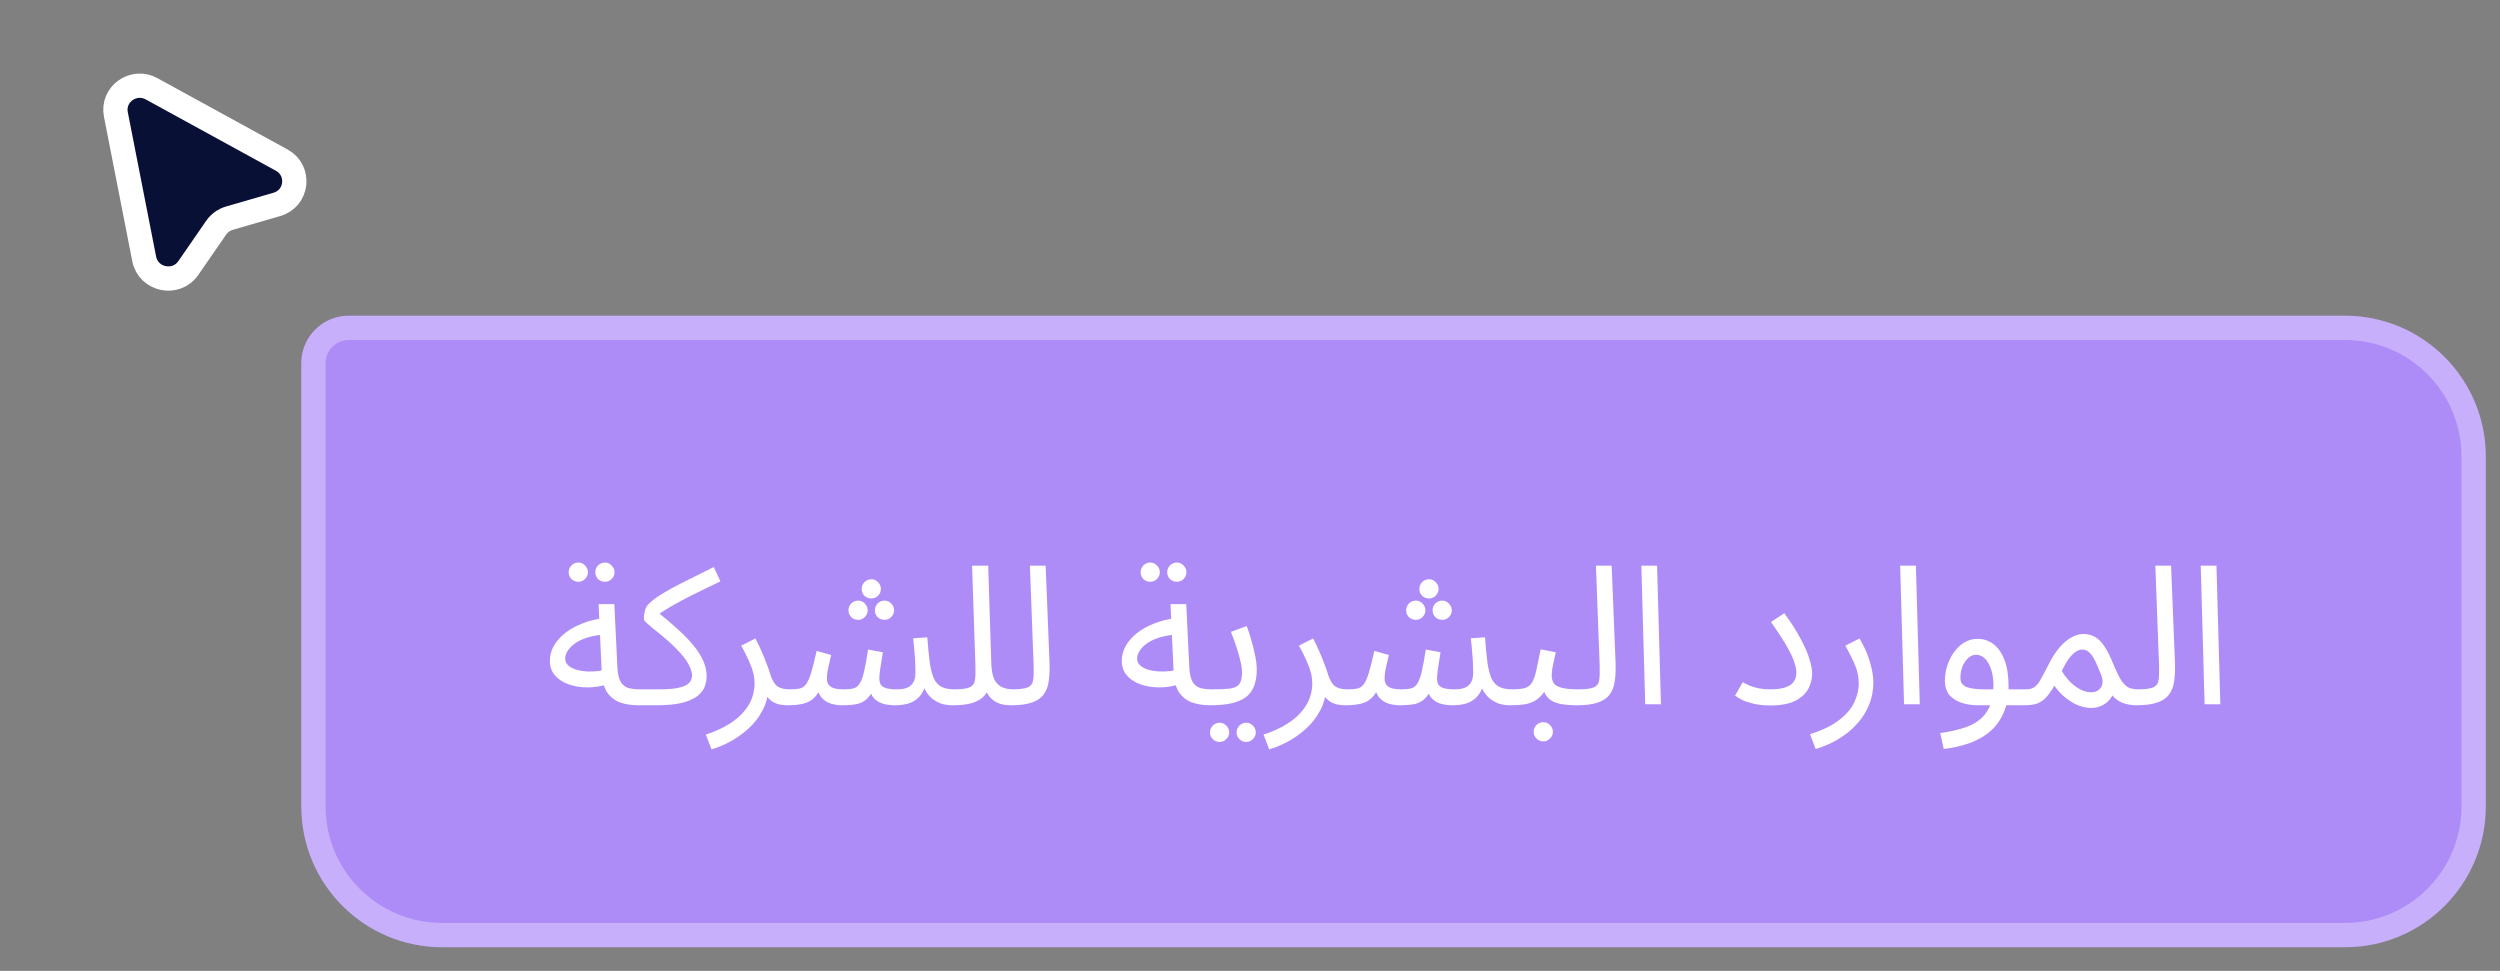 <?xml version="1.0" encoding="UTF-8"?> <svg xmlns="http://www.w3.org/2000/svg" width="103" height="40" viewBox="0 0 103 40" fill="none"><rect x="0" y="0" width="103" height="40" fill="#808080" stroke="none"/><path d="M5.941 10.667L4.774 4.715C4.611 3.887 5.498 3.249 6.245 3.658L11.606 6.596C12.388 7.024 12.263 8.173 11.407 8.421L9.452 8.988C9.23 9.053 9.038 9.191 8.907 9.38L7.758 11.044C7.255 11.772 6.112 11.535 5.941 10.667Z" fill="#091036" stroke="white"></path><path d="M12.414 14.96C12.414 13.882 13.288 13.008 14.365 13.008H96.614C99.817 13.008 102.414 15.605 102.414 18.808V33.225C102.414 36.428 99.817 39.025 96.614 39.025H18.214C15.011 39.025 12.414 36.428 12.414 33.225V14.96Z" fill="#AE8CF8"></path><path d="M12.914 14.96C12.914 14.158 13.564 13.508 14.365 13.508H96.614C99.541 13.508 101.914 15.881 101.914 18.808V33.225C101.914 36.152 99.541 38.525 96.614 38.525H18.214C15.287 38.525 12.914 36.152 12.914 33.225V14.96Z" stroke="#EDE4FF" stroke-opacity="0.4"></path><path d="M26.302 29.057C26.014 29.057 25.758 29.017 25.534 28.937C25.315 28.851 25.139 28.71 25.006 28.513C24.878 28.31 24.806 28.03 24.79 27.673L24.662 24.889H25.31L25.438 27.529C25.454 27.779 25.499 27.969 25.574 28.097C25.649 28.219 25.753 28.302 25.886 28.345C26.025 28.382 26.19 28.401 26.382 28.401C26.494 28.401 26.574 28.433 26.622 28.497C26.675 28.555 26.702 28.627 26.702 28.713C26.702 28.798 26.665 28.878 26.59 28.953C26.515 29.022 26.419 29.057 26.302 29.057ZM25.094 28.177C24.79 28.273 24.494 28.321 24.206 28.321C23.918 28.321 23.657 28.278 23.422 28.193C23.187 28.107 23.001 27.985 22.862 27.825C22.723 27.659 22.654 27.462 22.654 27.233C22.654 27.009 22.71 26.798 22.822 26.601C22.939 26.403 23.097 26.227 23.294 26.073C23.497 25.918 23.729 25.79 23.99 25.689C24.257 25.582 24.539 25.51 24.838 25.473L24.95 26.145C24.683 26.155 24.446 26.193 24.238 26.257C24.035 26.315 23.862 26.393 23.718 26.489C23.579 26.585 23.473 26.689 23.398 26.801C23.323 26.913 23.286 27.022 23.286 27.129C23.286 27.246 23.329 27.342 23.414 27.417C23.499 27.491 23.609 27.55 23.742 27.593C23.875 27.63 24.022 27.654 24.182 27.665C24.342 27.67 24.497 27.665 24.646 27.649C24.795 27.627 24.923 27.598 25.03 27.561L25.094 28.177ZM24.926 23.969C24.814 23.969 24.718 23.931 24.638 23.857C24.563 23.777 24.526 23.683 24.526 23.577C24.526 23.47 24.563 23.377 24.638 23.297C24.718 23.217 24.814 23.177 24.926 23.177C25.033 23.177 25.123 23.217 25.198 23.297C25.278 23.377 25.318 23.47 25.318 23.577C25.318 23.683 25.278 23.777 25.198 23.857C25.123 23.931 25.033 23.969 24.926 23.969ZM23.83 23.969C23.718 23.969 23.622 23.931 23.542 23.857C23.467 23.777 23.43 23.683 23.43 23.577C23.43 23.47 23.467 23.377 23.542 23.297C23.622 23.217 23.718 23.177 23.83 23.177C23.937 23.177 24.027 23.217 24.102 23.297C24.182 23.377 24.222 23.47 24.222 23.577C24.222 23.683 24.182 23.777 24.102 23.857C24.027 23.931 23.937 23.969 23.83 23.969ZM26.305 29.057L26.385 28.401H27.137C27.451 28.401 27.699 28.385 27.881 28.353C28.067 28.315 28.203 28.27 28.289 28.217C28.379 28.158 28.438 28.097 28.465 28.033C28.497 27.963 28.513 27.894 28.513 27.825C28.513 27.702 28.465 27.55 28.369 27.369C28.278 27.187 28.089 26.953 27.801 26.665C27.651 26.515 27.502 26.379 27.353 26.257C27.203 26.129 27.065 26.017 26.937 25.921C26.814 25.819 26.715 25.734 26.641 25.665C26.566 25.595 26.529 25.542 26.529 25.505C26.529 25.425 26.534 25.347 26.545 25.273C26.561 25.198 26.579 25.129 26.601 25.065C26.627 25.001 26.659 24.95 26.697 24.913C26.803 24.801 26.939 24.689 27.105 24.577C27.275 24.465 27.473 24.347 27.697 24.225C27.926 24.102 28.182 23.971 28.465 23.833C28.753 23.689 29.067 23.531 29.409 23.361L29.681 23.953C29.254 24.155 28.897 24.329 28.609 24.473C28.326 24.611 28.086 24.737 27.889 24.849C27.691 24.955 27.518 25.057 27.369 25.153C27.219 25.249 27.067 25.355 26.913 25.473L27.033 25.169C27.369 25.435 27.665 25.686 27.921 25.921C28.182 26.155 28.401 26.382 28.577 26.601C28.753 26.814 28.886 27.025 28.977 27.233C29.067 27.441 29.113 27.651 29.113 27.865C29.113 27.982 29.091 28.11 29.049 28.249C29.006 28.387 28.915 28.518 28.777 28.641C28.638 28.763 28.43 28.865 28.153 28.945C27.875 29.019 27.502 29.057 27.033 29.057H26.305ZM29.313 30.873L29.081 30.265C29.471 30.137 29.793 29.99 30.049 29.825C30.311 29.659 30.516 29.483 30.665 29.297C30.82 29.11 30.929 28.921 30.993 28.729C31.057 28.531 31.089 28.342 31.089 28.161C31.089 27.899 31.031 27.635 30.913 27.369C30.801 27.097 30.676 26.841 30.537 26.601L31.121 26.305C31.223 26.491 31.311 26.675 31.385 26.857C31.465 27.038 31.535 27.209 31.593 27.369C31.657 27.529 31.708 27.675 31.745 27.809C31.82 28.038 31.916 28.195 32.033 28.281C32.156 28.361 32.321 28.401 32.529 28.401C32.641 28.401 32.721 28.433 32.769 28.497C32.823 28.555 32.849 28.627 32.849 28.713C32.849 28.798 32.812 28.878 32.737 28.953C32.663 29.022 32.567 29.057 32.449 29.057C32.215 29.057 32.023 29.017 31.873 28.937C31.729 28.851 31.62 28.742 31.545 28.609C31.471 28.47 31.42 28.326 31.393 28.177L31.649 28.321C31.649 28.673 31.569 28.993 31.409 29.281C31.255 29.574 31.055 29.827 30.809 30.041C30.564 30.259 30.308 30.438 30.041 30.577C29.775 30.715 29.532 30.814 29.313 30.873ZM32.453 29.057L32.533 28.401C32.704 28.401 32.843 28.39 32.949 28.369C33.056 28.342 33.144 28.281 33.213 28.185C33.288 28.083 33.357 27.926 33.421 27.713C33.485 27.499 33.56 27.201 33.645 26.817L34.245 26.985C34.213 27.118 34.176 27.278 34.133 27.465C34.09 27.651 34.069 27.822 34.069 27.977C34.069 28.062 34.09 28.137 34.133 28.201C34.176 28.265 34.248 28.315 34.349 28.353C34.456 28.385 34.597 28.401 34.773 28.401C34.933 28.401 35.064 28.387 35.165 28.361C35.267 28.334 35.349 28.27 35.413 28.169C35.483 28.067 35.544 27.905 35.597 27.681C35.651 27.457 35.706 27.15 35.765 26.761L36.373 26.873C36.357 26.969 36.339 27.086 36.317 27.225C36.296 27.363 36.275 27.502 36.253 27.641C36.237 27.774 36.229 27.886 36.229 27.977C36.229 28.051 36.245 28.123 36.277 28.193C36.315 28.257 36.384 28.307 36.485 28.345C36.592 28.382 36.749 28.401 36.957 28.401C37.224 28.401 37.416 28.345 37.533 28.233C37.656 28.121 37.717 27.95 37.717 27.721C37.717 27.598 37.715 27.47 37.709 27.337C37.704 27.198 37.693 27.046 37.677 26.881C37.666 26.71 37.648 26.515 37.621 26.297L38.205 26.257C38.237 26.689 38.272 27.043 38.309 27.321C38.352 27.598 38.41 27.817 38.485 27.977C38.565 28.131 38.672 28.241 38.805 28.305C38.938 28.369 39.114 28.401 39.333 28.401C39.445 28.401 39.525 28.433 39.573 28.497C39.627 28.555 39.653 28.627 39.653 28.713C39.653 28.798 39.616 28.878 39.541 28.953C39.467 29.022 39.37 29.057 39.253 29.057C39.072 29.057 38.909 29.033 38.765 28.985C38.627 28.931 38.504 28.862 38.397 28.777C38.296 28.686 38.211 28.585 38.141 28.473C38.077 28.355 38.032 28.233 38.005 28.105L38.149 28.153C38.09 28.393 37.997 28.579 37.869 28.713C37.746 28.841 37.6 28.931 37.429 28.985C37.258 29.033 37.077 29.057 36.885 29.057C36.651 29.057 36.459 29.027 36.309 28.969C36.16 28.91 36.042 28.822 35.957 28.705C35.877 28.582 35.824 28.427 35.797 28.241H36.069C35.968 28.47 35.861 28.643 35.749 28.761C35.637 28.878 35.498 28.958 35.333 29.001C35.168 29.038 34.949 29.057 34.677 29.057C34.544 29.057 34.4 29.035 34.245 28.993C34.096 28.95 33.965 28.867 33.853 28.745C33.741 28.617 33.675 28.427 33.653 28.177L33.893 28.129C33.803 28.401 33.691 28.603 33.557 28.737C33.429 28.865 33.275 28.95 33.093 28.993C32.912 29.035 32.699 29.057 32.453 29.057ZM35.901 24.657C35.789 24.657 35.693 24.619 35.613 24.545C35.538 24.465 35.501 24.371 35.501 24.265C35.501 24.158 35.538 24.065 35.613 23.985C35.693 23.905 35.789 23.865 35.901 23.865C36.008 23.865 36.099 23.905 36.173 23.985C36.253 24.065 36.293 24.158 36.293 24.265C36.293 24.371 36.253 24.465 36.173 24.545C36.099 24.619 36.008 24.657 35.901 24.657ZM35.357 25.537C35.245 25.537 35.149 25.499 35.069 25.425C34.995 25.345 34.957 25.251 34.957 25.145C34.957 25.038 34.995 24.945 35.069 24.865C35.149 24.785 35.245 24.745 35.357 24.745C35.464 24.745 35.554 24.785 35.629 24.865C35.709 24.945 35.749 25.038 35.749 25.145C35.749 25.251 35.709 25.345 35.629 25.425C35.554 25.499 35.464 25.537 35.357 25.537ZM36.445 25.537C36.333 25.537 36.237 25.499 36.157 25.425C36.083 25.345 36.045 25.251 36.045 25.145C36.045 25.038 36.083 24.945 36.157 24.865C36.237 24.785 36.333 24.745 36.445 24.745C36.552 24.745 36.642 24.785 36.717 24.865C36.797 24.945 36.837 25.038 36.837 25.145C36.837 25.251 36.797 25.345 36.717 25.425C36.642 25.499 36.552 25.537 36.445 25.537ZM39.25 29.057L39.322 28.401C39.626 28.401 39.839 28.371 39.962 28.313C40.085 28.254 40.154 28.15 40.17 28.001C40.191 27.851 40.197 27.643 40.186 27.377L40.05 23.305H40.714L40.842 27.361C40.853 27.633 40.895 27.846 40.97 28.001C41.05 28.15 41.157 28.254 41.29 28.313C41.423 28.371 41.57 28.401 41.73 28.401C41.842 28.401 41.922 28.433 41.97 28.497C42.023 28.555 42.05 28.627 42.05 28.713C42.05 28.798 42.013 28.878 41.938 28.953C41.863 29.022 41.767 29.057 41.65 29.057C41.426 29.057 41.239 29.022 41.09 28.953C40.946 28.878 40.831 28.785 40.746 28.673C40.666 28.555 40.613 28.433 40.586 28.305L40.754 28.321C40.701 28.481 40.613 28.617 40.49 28.729C40.373 28.835 40.213 28.918 40.01 28.977C39.807 29.03 39.554 29.057 39.25 29.057ZM41.648 29.057L41.72 28.401C42.024 28.401 42.238 28.371 42.36 28.313C42.483 28.254 42.552 28.15 42.568 28.001C42.59 27.851 42.595 27.643 42.584 27.377L42.432 23.305H43.08L43.24 27.305C43.251 27.587 43.24 27.838 43.208 28.057C43.182 28.275 43.112 28.459 43 28.609C42.894 28.758 42.731 28.87 42.512 28.945C42.299 29.019 42.011 29.057 41.648 29.057ZM49.865 29.057C49.577 29.057 49.321 29.017 49.097 28.937C48.878 28.851 48.702 28.71 48.569 28.513C48.441 28.31 48.369 28.03 48.353 27.673L48.225 24.889H48.873L49.001 27.529C49.017 27.779 49.062 27.969 49.137 28.097C49.211 28.219 49.315 28.302 49.449 28.345C49.587 28.382 49.753 28.401 49.945 28.401C50.057 28.401 50.137 28.433 50.185 28.497C50.238 28.555 50.265 28.627 50.265 28.713C50.265 28.798 50.227 28.878 50.153 28.953C50.078 29.022 49.982 29.057 49.865 29.057ZM48.657 28.177C48.353 28.273 48.057 28.321 47.769 28.321C47.481 28.321 47.219 28.278 46.985 28.193C46.75 28.107 46.563 27.985 46.425 27.825C46.286 27.659 46.217 27.462 46.217 27.233C46.217 27.009 46.273 26.798 46.385 26.601C46.502 26.403 46.659 26.227 46.857 26.073C47.059 25.918 47.291 25.79 47.553 25.689C47.819 25.582 48.102 25.51 48.401 25.473L48.513 26.145C48.246 26.155 48.009 26.193 47.801 26.257C47.598 26.315 47.425 26.393 47.281 26.489C47.142 26.585 47.035 26.689 46.961 26.801C46.886 26.913 46.849 27.022 46.849 27.129C46.849 27.246 46.891 27.342 46.977 27.417C47.062 27.491 47.171 27.55 47.305 27.593C47.438 27.63 47.585 27.654 47.745 27.665C47.905 27.67 48.059 27.665 48.209 27.649C48.358 27.627 48.486 27.598 48.593 27.561L48.657 28.177ZM48.489 23.969C48.377 23.969 48.281 23.931 48.201 23.857C48.126 23.777 48.089 23.683 48.089 23.577C48.089 23.47 48.126 23.377 48.201 23.297C48.281 23.217 48.377 23.177 48.489 23.177C48.595 23.177 48.686 23.217 48.761 23.297C48.841 23.377 48.881 23.47 48.881 23.577C48.881 23.683 48.841 23.777 48.761 23.857C48.686 23.931 48.595 23.969 48.489 23.969ZM47.393 23.969C47.281 23.969 47.185 23.931 47.105 23.857C47.03 23.777 46.993 23.683 46.993 23.577C46.993 23.47 47.03 23.377 47.105 23.297C47.185 23.217 47.281 23.177 47.393 23.177C47.499 23.177 47.59 23.217 47.665 23.297C47.745 23.377 47.785 23.47 47.785 23.577C47.785 23.683 47.745 23.777 47.665 23.857C47.59 23.931 47.499 23.969 47.393 23.969ZM49.867 29.057L49.947 28.401C50.262 28.401 50.507 28.39 50.683 28.369C50.859 28.342 50.984 28.281 51.059 28.185C51.134 28.083 51.171 27.926 51.171 27.713C51.171 27.579 51.15 27.422 51.107 27.241C51.065 27.054 51.008 26.857 50.939 26.649C50.87 26.441 50.795 26.235 50.715 26.033L51.363 25.793C51.432 25.963 51.496 26.158 51.555 26.377C51.619 26.595 51.672 26.811 51.715 27.025C51.758 27.238 51.779 27.425 51.779 27.585C51.779 27.851 51.742 28.078 51.667 28.265C51.598 28.451 51.486 28.603 51.331 28.721C51.176 28.838 50.977 28.923 50.731 28.977C50.491 29.03 50.203 29.057 49.867 29.057ZM51.347 30.569C51.235 30.569 51.139 30.529 51.059 30.449C50.984 30.374 50.947 30.283 50.947 30.177C50.947 30.07 50.984 29.977 51.059 29.897C51.139 29.817 51.235 29.777 51.347 29.777C51.454 29.777 51.544 29.817 51.619 29.897C51.699 29.977 51.739 30.07 51.739 30.177C51.739 30.283 51.699 30.374 51.619 30.449C51.544 30.529 51.454 30.569 51.347 30.569ZM50.251 30.569C50.139 30.569 50.043 30.529 49.963 30.449C49.889 30.374 49.851 30.283 49.851 30.177C49.851 30.07 49.889 29.977 49.963 29.897C50.043 29.817 50.139 29.777 50.251 29.777C50.358 29.777 50.449 29.817 50.523 29.897C50.603 29.977 50.643 30.07 50.643 30.177C50.643 30.283 50.603 30.374 50.523 30.449C50.449 30.529 50.358 30.569 50.251 30.569ZM52.29 30.873L52.058 30.265C52.447 30.137 52.77 29.99 53.026 29.825C53.287 29.659 53.492 29.483 53.642 29.297C53.797 29.11 53.906 28.921 53.97 28.729C54.034 28.531 54.066 28.342 54.066 28.161C54.066 27.899 54.007 27.635 53.89 27.369C53.778 27.097 53.653 26.841 53.514 26.601L54.098 26.305C54.199 26.491 54.287 26.675 54.362 26.857C54.442 27.038 54.511 27.209 54.57 27.369C54.634 27.529 54.684 27.675 54.722 27.809C54.797 28.038 54.892 28.195 55.01 28.281C55.133 28.361 55.298 28.401 55.506 28.401C55.618 28.401 55.698 28.433 55.746 28.497C55.799 28.555 55.826 28.627 55.826 28.713C55.826 28.798 55.788 28.878 55.714 28.953C55.639 29.022 55.543 29.057 55.426 29.057C55.191 29.057 54.999 29.017 54.85 28.937C54.706 28.851 54.596 28.742 54.522 28.609C54.447 28.47 54.397 28.326 54.37 28.177L54.626 28.321C54.626 28.673 54.546 28.993 54.386 29.281C54.231 29.574 54.031 29.827 53.786 30.041C53.541 30.259 53.285 30.438 53.018 30.577C52.751 30.715 52.508 30.814 52.29 30.873ZM55.43 29.057L55.51 28.401C55.68 28.401 55.819 28.39 55.926 28.369C56.032 28.342 56.12 28.281 56.19 28.185C56.264 28.083 56.334 27.926 56.398 27.713C56.462 27.499 56.536 27.201 56.622 26.817L57.222 26.985C57.19 27.118 57.152 27.278 57.11 27.465C57.067 27.651 57.046 27.822 57.046 27.977C57.046 28.062 57.067 28.137 57.11 28.201C57.152 28.265 57.224 28.315 57.326 28.353C57.432 28.385 57.574 28.401 57.75 28.401C57.91 28.401 58.04 28.387 58.142 28.361C58.243 28.334 58.326 28.27 58.39 28.169C58.459 28.067 58.52 27.905 58.574 27.681C58.627 27.457 58.683 27.15 58.742 26.761L59.35 26.873C59.334 26.969 59.315 27.086 59.294 27.225C59.272 27.363 59.251 27.502 59.23 27.641C59.214 27.774 59.206 27.886 59.206 27.977C59.206 28.051 59.222 28.123 59.254 28.193C59.291 28.257 59.36 28.307 59.462 28.345C59.568 28.382 59.726 28.401 59.934 28.401C60.2 28.401 60.392 28.345 60.51 28.233C60.632 28.121 60.694 27.95 60.694 27.721C60.694 27.598 60.691 27.47 60.686 27.337C60.68 27.198 60.67 27.046 60.654 26.881C60.643 26.71 60.624 26.515 60.598 26.297L61.182 26.257C61.214 26.689 61.248 27.043 61.286 27.321C61.328 27.598 61.387 27.817 61.462 27.977C61.542 28.131 61.648 28.241 61.782 28.305C61.915 28.369 62.091 28.401 62.31 28.401C62.422 28.401 62.502 28.433 62.55 28.497C62.603 28.555 62.63 28.627 62.63 28.713C62.63 28.798 62.592 28.878 62.518 28.953C62.443 29.022 62.347 29.057 62.23 29.057C62.048 29.057 61.886 29.033 61.742 28.985C61.603 28.931 61.48 28.862 61.374 28.777C61.272 28.686 61.187 28.585 61.118 28.473C61.054 28.355 61.008 28.233 60.982 28.105L61.126 28.153C61.067 28.393 60.974 28.579 60.846 28.713C60.723 28.841 60.576 28.931 60.406 28.985C60.235 29.033 60.054 29.057 59.862 29.057C59.627 29.057 59.435 29.027 59.286 28.969C59.136 28.91 59.019 28.822 58.934 28.705C58.854 28.582 58.8 28.427 58.774 28.241H59.046C58.944 28.47 58.838 28.643 58.726 28.761C58.614 28.878 58.475 28.958 58.31 29.001C58.144 29.038 57.926 29.057 57.654 29.057C57.52 29.057 57.376 29.035 57.222 28.993C57.072 28.95 56.942 28.867 56.83 28.745C56.718 28.617 56.651 28.427 56.63 28.177L56.87 28.129C56.779 28.401 56.667 28.603 56.534 28.737C56.406 28.865 56.251 28.95 56.07 28.993C55.888 29.035 55.675 29.057 55.43 29.057ZM58.878 24.657C58.766 24.657 58.67 24.619 58.59 24.545C58.515 24.465 58.478 24.371 58.478 24.265C58.478 24.158 58.515 24.065 58.59 23.985C58.67 23.905 58.766 23.865 58.878 23.865C58.984 23.865 59.075 23.905 59.15 23.985C59.23 24.065 59.27 24.158 59.27 24.265C59.27 24.371 59.23 24.465 59.15 24.545C59.075 24.619 58.984 24.657 58.878 24.657ZM58.334 25.537C58.222 25.537 58.126 25.499 58.046 25.425C57.971 25.345 57.934 25.251 57.934 25.145C57.934 25.038 57.971 24.945 58.046 24.865C58.126 24.785 58.222 24.745 58.334 24.745C58.44 24.745 58.531 24.785 58.606 24.865C58.686 24.945 58.726 25.038 58.726 25.145C58.726 25.251 58.686 25.345 58.606 25.425C58.531 25.499 58.44 25.537 58.334 25.537ZM59.422 25.537C59.31 25.537 59.214 25.499 59.134 25.425C59.059 25.345 59.022 25.251 59.022 25.145C59.022 25.038 59.059 24.945 59.134 24.865C59.214 24.785 59.31 24.745 59.422 24.745C59.528 24.745 59.619 24.785 59.694 24.865C59.774 24.945 59.814 25.038 59.814 25.145C59.814 25.251 59.774 25.345 59.694 25.425C59.619 25.499 59.528 25.537 59.422 25.537ZM62.227 29.057L62.307 28.401C62.531 28.401 62.707 28.382 62.835 28.345C62.963 28.302 63.059 28.225 63.123 28.113C63.192 27.995 63.251 27.827 63.299 27.609C63.347 27.39 63.405 27.105 63.475 26.753L64.099 26.873C64.077 26.969 64.053 27.075 64.027 27.193C64 27.31 63.976 27.427 63.955 27.545C63.939 27.657 63.931 27.755 63.931 27.841C63.931 27.947 63.955 28.043 64.003 28.129C64.051 28.214 64.155 28.281 64.315 28.329C64.475 28.377 64.72 28.401 65.051 28.401C65.163 28.401 65.243 28.433 65.291 28.497C65.344 28.555 65.371 28.627 65.371 28.713C65.371 28.798 65.333 28.878 65.259 28.953C65.184 29.022 65.088 29.057 64.971 29.057C64.624 29.057 64.352 29.027 64.155 28.969C63.957 28.905 63.813 28.811 63.723 28.689C63.632 28.561 63.571 28.406 63.539 28.225L63.779 28.241C63.693 28.411 63.6 28.55 63.499 28.657C63.403 28.763 63.296 28.846 63.179 28.905C63.061 28.963 62.925 29.003 62.771 29.025C62.616 29.046 62.435 29.057 62.227 29.057ZM63.587 30.545C63.475 30.545 63.379 30.505 63.299 30.425C63.224 30.35 63.187 30.259 63.187 30.153C63.187 30.046 63.224 29.953 63.299 29.873C63.379 29.793 63.475 29.753 63.587 29.753C63.693 29.753 63.784 29.793 63.859 29.873C63.939 29.953 63.979 30.046 63.979 30.153C63.979 30.259 63.939 30.35 63.859 30.425C63.784 30.505 63.693 30.545 63.587 30.545ZM64.969 29.057L65.041 28.401C65.345 28.401 65.558 28.371 65.681 28.313C65.803 28.254 65.873 28.15 65.889 28.001C65.91 27.851 65.915 27.643 65.905 27.377L65.753 23.305H66.401L66.561 27.305C66.571 27.587 66.561 27.838 66.529 28.057C66.502 28.275 66.433 28.459 66.321 28.609C66.214 28.758 66.051 28.87 65.833 28.945C65.619 29.019 65.331 29.057 64.969 29.057ZM67.783 29.017L67.623 23.305H68.271L68.431 29.017H67.783ZM71.483 28.657L71.803 28.105C71.91 28.174 72.059 28.241 72.251 28.305C72.443 28.369 72.667 28.401 72.923 28.401C73.19 28.401 73.4 28.374 73.555 28.321C73.715 28.267 73.83 28.19 73.899 28.089C73.974 27.982 74.011 27.859 74.011 27.721C74.011 27.614 73.987 27.483 73.939 27.329C73.897 27.169 73.8 26.955 73.651 26.689C73.502 26.417 73.272 26.062 72.963 25.625L73.515 25.265C73.798 25.654 74.022 26.006 74.187 26.321C74.358 26.635 74.478 26.913 74.547 27.153C74.622 27.387 74.659 27.59 74.659 27.761C74.659 27.974 74.606 28.182 74.499 28.385C74.392 28.582 74.214 28.745 73.963 28.873C73.713 29.001 73.366 29.065 72.923 29.065C72.731 29.065 72.544 29.049 72.363 29.017C72.187 28.985 72.025 28.939 71.875 28.881C71.726 28.817 71.595 28.742 71.483 28.657ZM74.805 30.857L74.573 30.249C75.112 30.078 75.525 29.873 75.813 29.633C76.107 29.398 76.307 29.153 76.413 28.897C76.525 28.641 76.581 28.395 76.581 28.161C76.581 28.011 76.565 27.867 76.533 27.729C76.501 27.59 76.445 27.433 76.365 27.257C76.285 27.081 76.173 26.862 76.029 26.601L76.613 26.305C76.816 26.651 76.96 26.979 77.045 27.289C77.136 27.598 77.181 27.87 77.181 28.105C77.181 28.441 77.125 28.745 77.013 29.017C76.907 29.289 76.763 29.529 76.581 29.737C76.405 29.95 76.211 30.131 75.997 30.281C75.789 30.43 75.579 30.553 75.365 30.649C75.157 30.745 74.971 30.814 74.805 30.857ZM78.447 29.017L78.287 23.305H78.935L79.095 29.017H78.447ZM80.081 30.857L79.937 30.201C80.257 30.158 80.55 30.097 80.817 30.017C81.089 29.942 81.321 29.833 81.513 29.689C81.71 29.545 81.862 29.355 81.969 29.121C82.076 28.886 82.129 28.593 82.129 28.241C82.129 27.878 82.062 27.577 81.929 27.337C81.796 27.097 81.623 26.977 81.409 26.977C81.297 26.977 81.193 27.019 81.097 27.105C81.001 27.19 80.921 27.305 80.857 27.449C80.799 27.593 80.769 27.75 80.769 27.921C80.769 28.017 80.79 28.097 80.833 28.161C80.876 28.219 80.937 28.267 81.017 28.305C81.103 28.337 81.209 28.361 81.337 28.377C81.465 28.393 81.615 28.401 81.785 28.401H83.473C83.585 28.401 83.665 28.433 83.713 28.497C83.766 28.555 83.793 28.627 83.793 28.713C83.793 28.798 83.756 28.878 83.681 28.953C83.606 29.022 83.51 29.057 83.393 29.057H81.481C81.241 29.057 81.017 29.022 80.809 28.953C80.606 28.883 80.441 28.777 80.313 28.633C80.191 28.483 80.129 28.289 80.129 28.049C80.129 27.825 80.164 27.611 80.233 27.409C80.302 27.201 80.396 27.017 80.513 26.857C80.636 26.691 80.777 26.561 80.937 26.465C81.103 26.369 81.281 26.321 81.473 26.321C81.719 26.321 81.937 26.393 82.129 26.537C82.321 26.681 82.473 26.899 82.585 27.193C82.697 27.481 82.753 27.846 82.753 28.289C82.753 28.785 82.652 29.211 82.449 29.569C82.252 29.931 81.953 30.219 81.553 30.433C81.159 30.646 80.668 30.787 80.081 30.857ZM83.391 29.057L83.471 28.401C83.62 28.401 83.737 28.369 83.823 28.305C83.913 28.241 83.999 28.134 84.079 27.985C84.164 27.835 84.271 27.635 84.399 27.385C84.527 27.129 84.655 26.921 84.783 26.761C84.916 26.595 85.044 26.467 85.167 26.377C85.295 26.281 85.415 26.214 85.527 26.177C85.639 26.139 85.743 26.121 85.839 26.121C86.015 26.121 86.172 26.161 86.311 26.241C86.449 26.315 86.58 26.446 86.703 26.633C86.825 26.814 86.951 27.065 87.079 27.385C87.201 27.678 87.311 27.899 87.407 28.049C87.508 28.193 87.612 28.289 87.719 28.337C87.831 28.379 87.956 28.401 88.095 28.401C88.207 28.401 88.287 28.433 88.335 28.497C88.388 28.555 88.415 28.627 88.415 28.713C88.415 28.798 88.377 28.878 88.303 28.953C88.228 29.022 88.132 29.057 88.015 29.057C87.807 29.057 87.615 29.022 87.439 28.953C87.268 28.883 87.124 28.774 87.007 28.625L87.119 28.457C87.06 28.622 86.98 28.758 86.879 28.865C86.783 28.966 86.673 29.041 86.551 29.089C86.428 29.142 86.297 29.169 86.159 29.169C85.983 29.169 85.801 29.131 85.615 29.057C85.433 28.982 85.257 28.875 85.087 28.737C84.916 28.598 84.767 28.435 84.639 28.249C84.5 28.494 84.367 28.675 84.239 28.793C84.116 28.905 83.988 28.977 83.855 29.009C83.721 29.041 83.567 29.057 83.391 29.057ZM84.943 27.641C85.033 27.79 85.129 27.921 85.231 28.033C85.337 28.145 85.444 28.238 85.551 28.313C85.657 28.382 85.761 28.435 85.863 28.473C85.969 28.505 86.065 28.521 86.151 28.521C86.337 28.521 86.473 28.454 86.559 28.321C86.649 28.187 86.647 28.001 86.551 27.761C86.503 27.638 86.452 27.518 86.399 27.401C86.351 27.283 86.297 27.177 86.239 27.081C86.18 26.979 86.113 26.902 86.039 26.849C85.964 26.79 85.881 26.761 85.791 26.761C85.711 26.761 85.625 26.787 85.535 26.841C85.449 26.894 85.356 26.985 85.255 27.113C85.159 27.241 85.055 27.417 84.943 27.641ZM88.016 29.057L88.088 28.401C88.392 28.401 88.605 28.371 88.728 28.313C88.85 28.254 88.92 28.15 88.936 28.001C88.957 27.851 88.962 27.643 88.952 27.377L88.8 23.305H89.448L89.608 27.305C89.618 27.587 89.608 27.838 89.576 28.057C89.549 28.275 89.48 28.459 89.368 28.609C89.261 28.758 89.098 28.87 88.88 28.945C88.666 29.019 88.378 29.057 88.016 29.057ZM90.83 29.017L90.67 23.305H91.318L91.478 29.017H90.83Z" fill="white"></path></svg> 